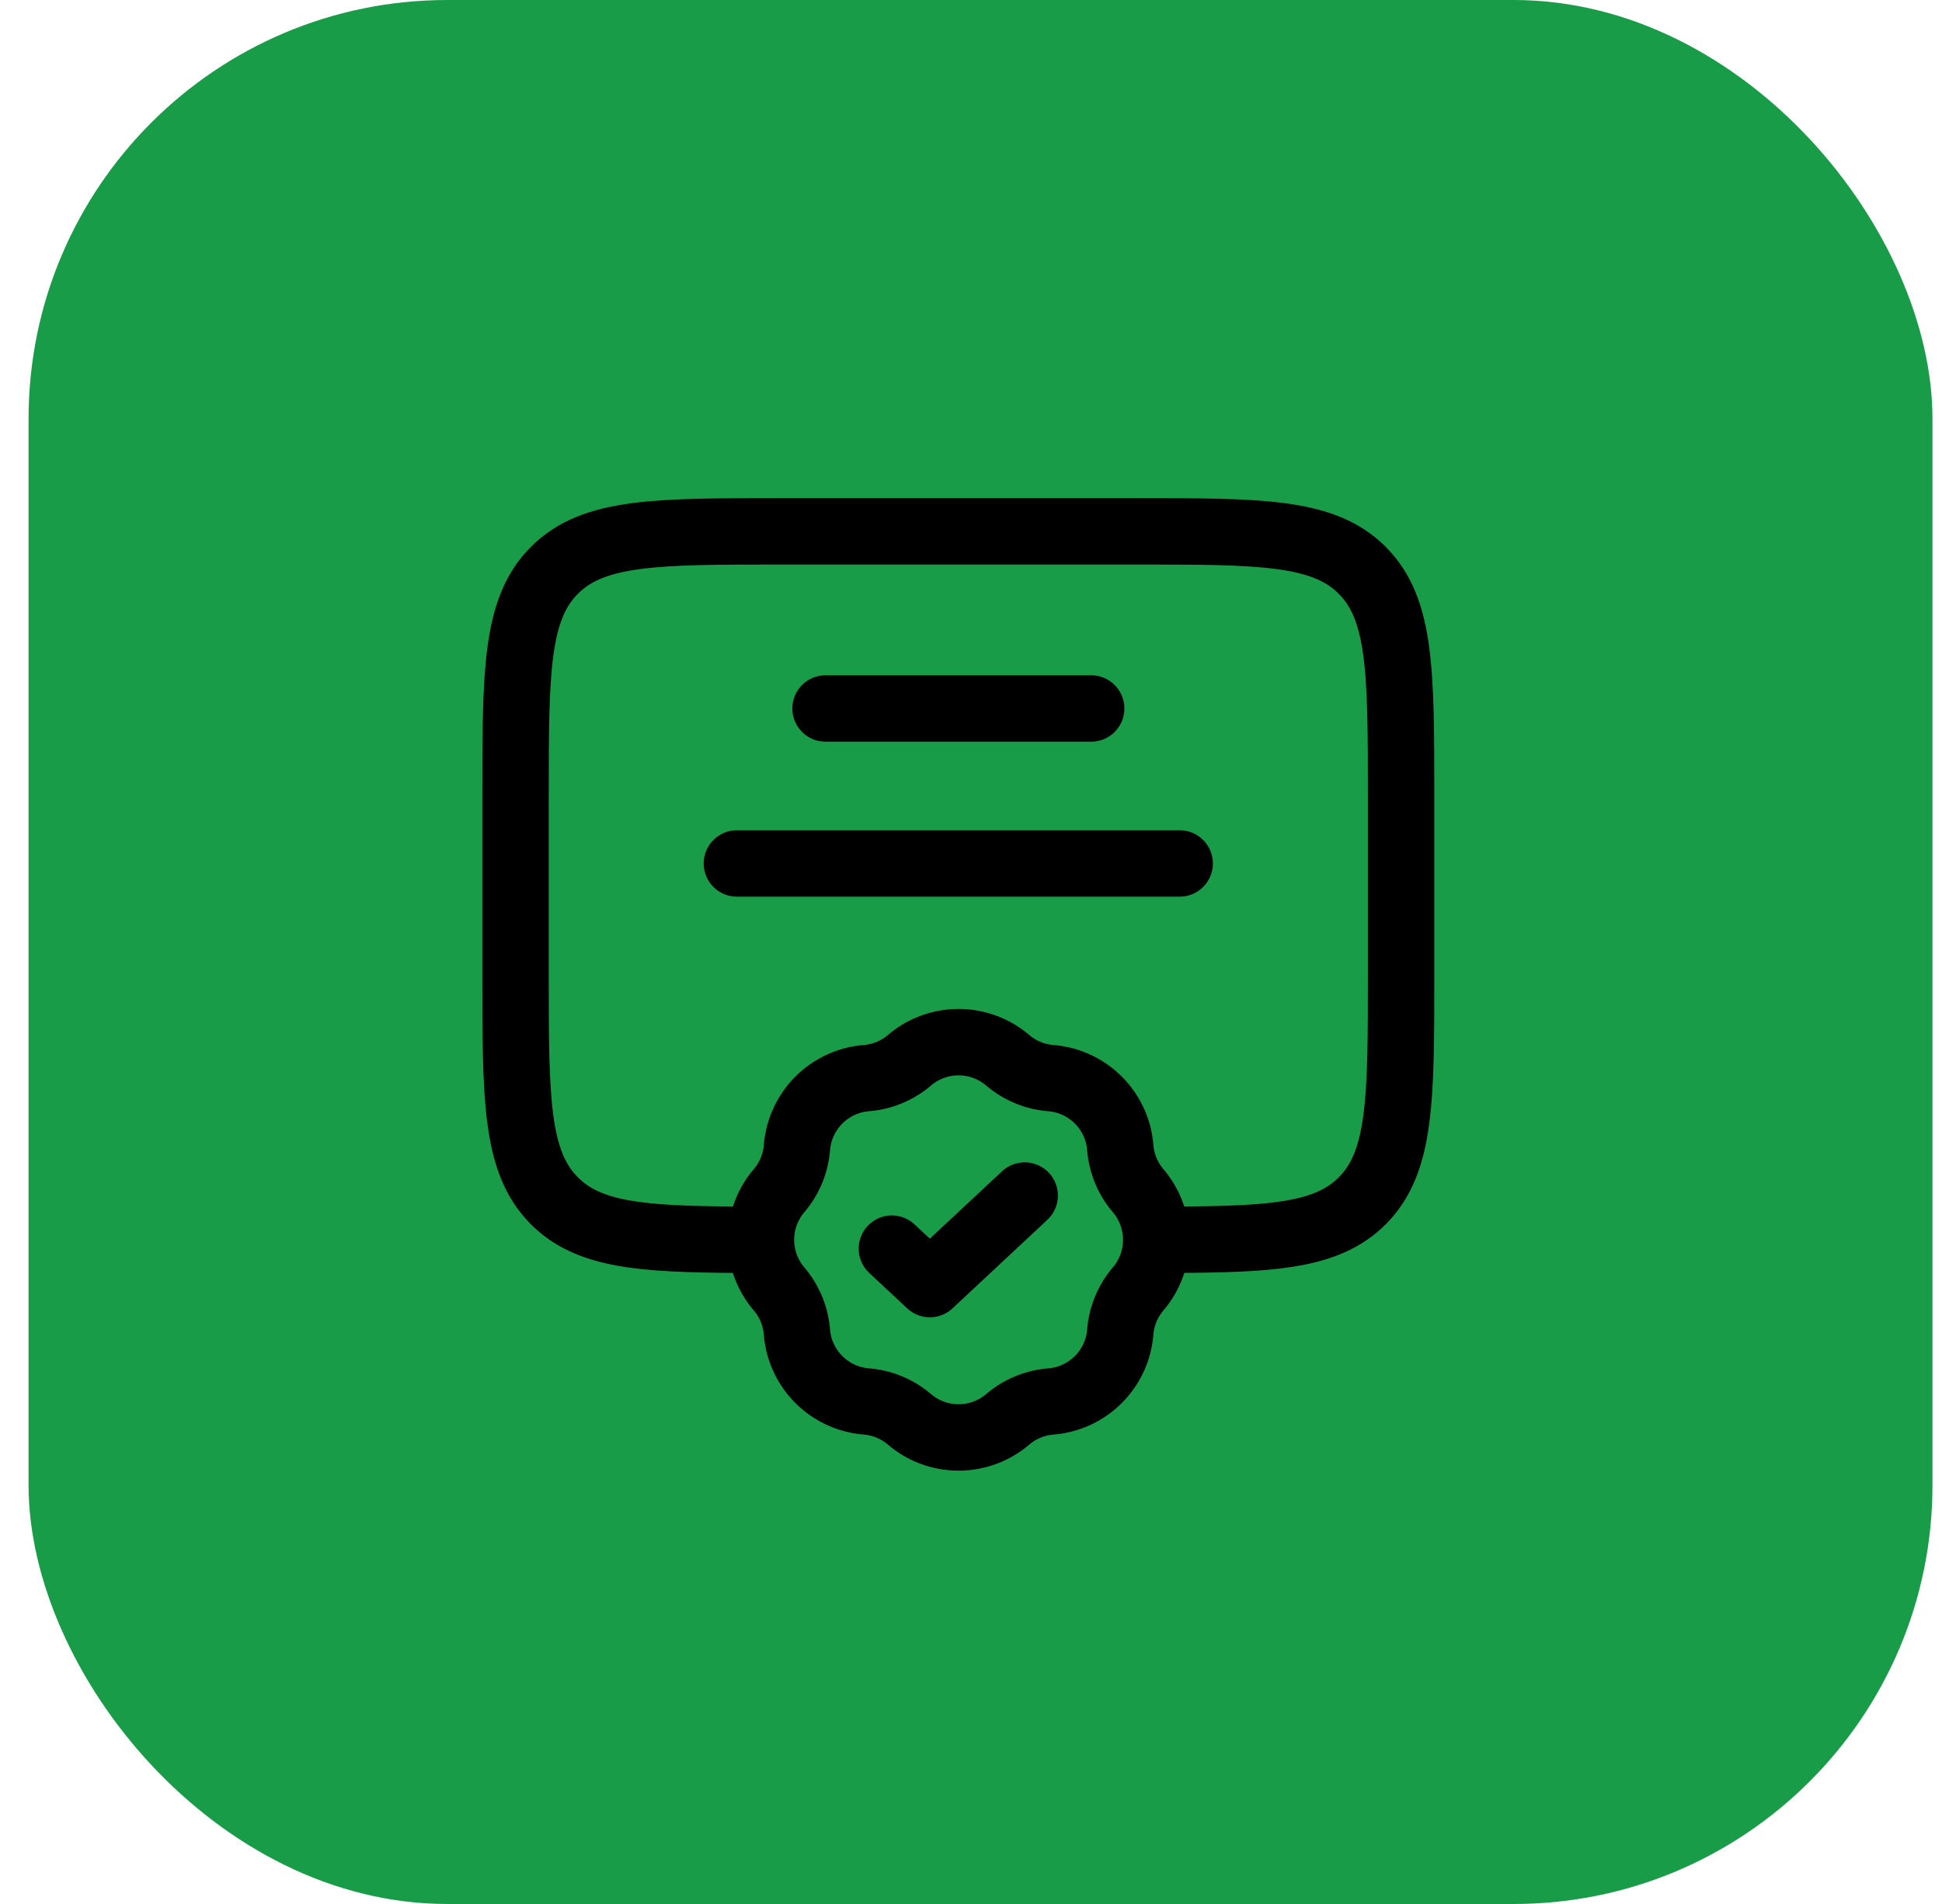 <svg xmlns="http://www.w3.org/2000/svg" width="51" height="50" fill="none"><rect width="50" height="50" x=".75" fill="#199C47" rx="11"/><path stroke="#000" stroke-width="1.744" d="M19.353 32.556c-2.53-.014-3.899-.127-4.792-1.02-1.022-1.022-1.022-2.666-1.022-5.955V20.93c0-3.289 0-4.933 1.022-5.955 1.021-1.022 2.666-1.022 5.955-1.022h9.302c3.289 0 4.933 0 5.955 1.022 1.022 1.022 1.022 2.666 1.022 5.955v4.651c0 3.289 0 4.933-1.022 5.955-.849.849-2.127.992-4.42 1.017l-.954.003"/><path stroke="#000" stroke-linecap="round" stroke-width="1.744" d="M21.68 18.605h6.976m-9.304 4.07H30.98"/><path stroke="#000" stroke-width="1.744" d="M23.884 27.843a1.989 1.989 0 0 1 2.58 0c.319.272.715.436 1.132.469.973.078 1.746.85 1.824 1.824.033.417.197.814.469 1.132a1.989 1.989 0 0 1 0 2.58 1.989 1.989 0 0 0-.469 1.132 1.989 1.989 0 0 1-1.824 1.824 1.989 1.989 0 0 0-1.132.469 1.989 1.989 0 0 1-2.58 0 1.99 1.99 0 0 0-1.131-.47 1.989 1.989 0 0 1-1.825-1.823 1.989 1.989 0 0 0-.469-1.132 1.989 1.989 0 0 1 0-2.58c.272-.319.436-.715.47-1.132a1.989 1.989 0 0 1 1.824-1.824 1.988 1.988 0 0 0 1.131-.469Z"/><path stroke="#000" stroke-linecap="round" stroke-linejoin="round" stroke-width="1.744" d="m23.422 32.79.997.931 2.491-2.325"/></svg>
